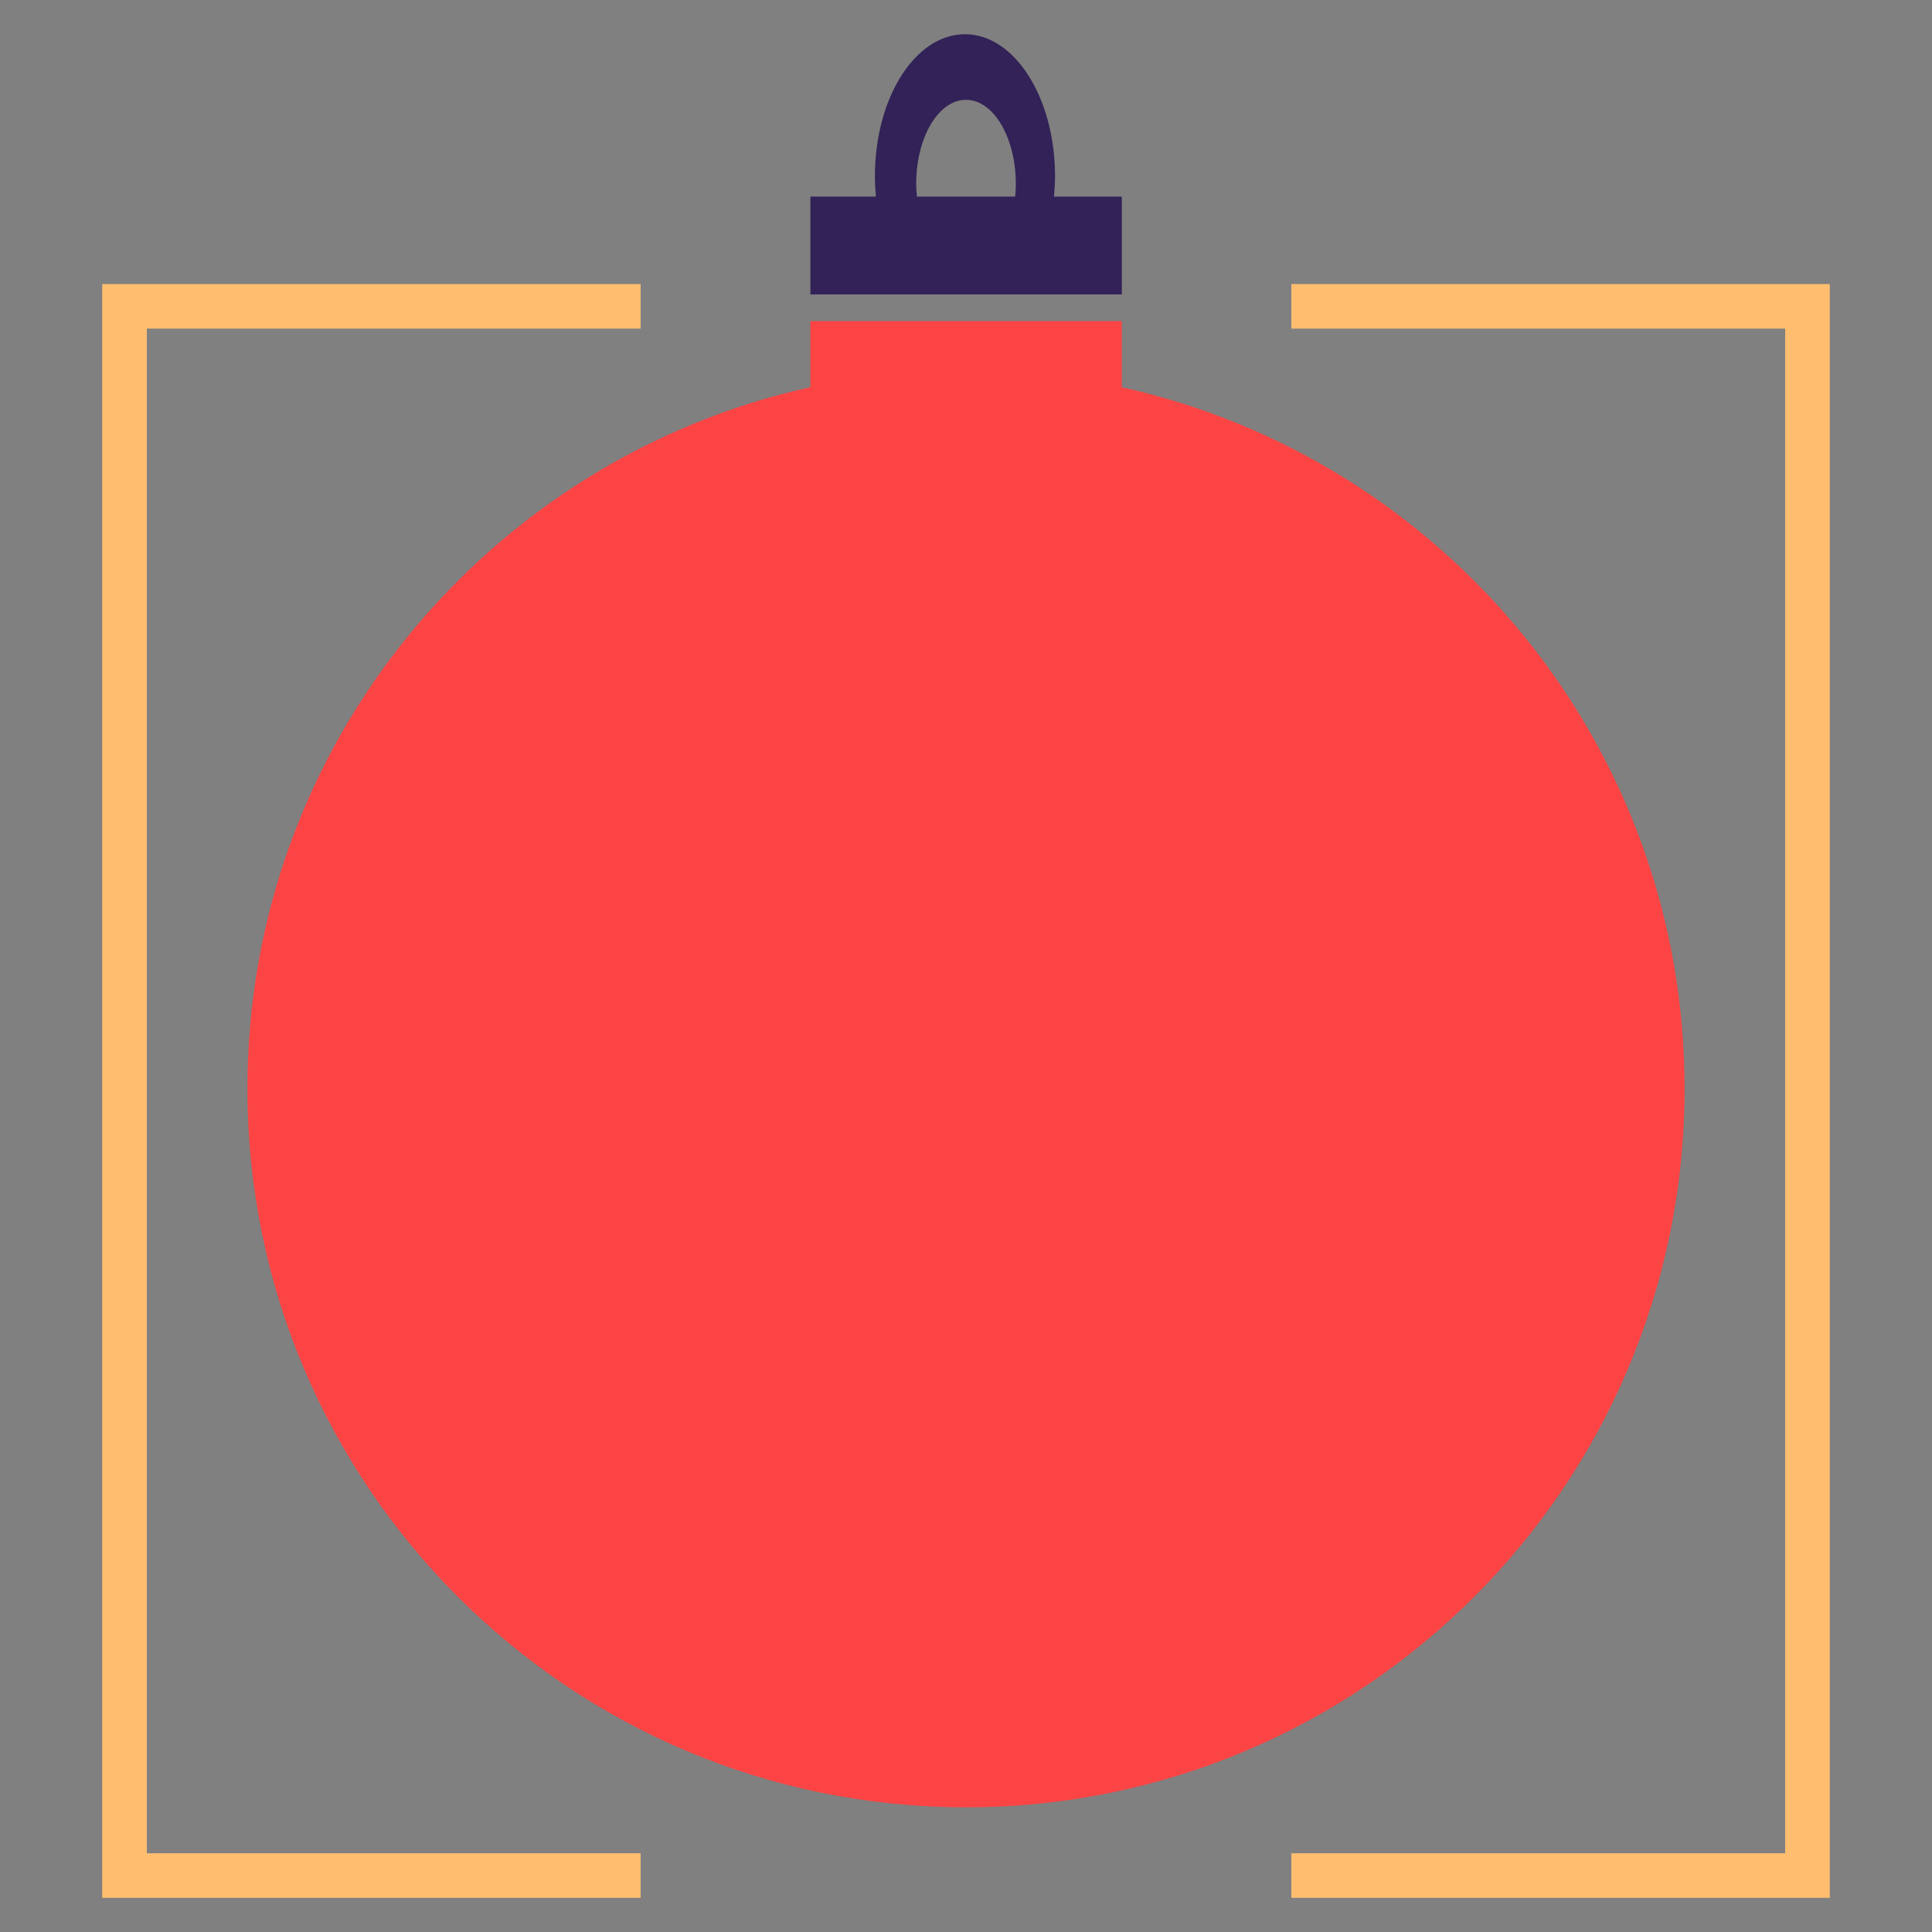 <?xml version="1.0" encoding="utf-8"?>
<!-- Generator: Adobe Illustrator 16.0.0, SVG Export Plug-In . SVG Version: 6.00 Build 0)  -->
<!DOCTYPE svg PUBLIC "-//W3C//DTD SVG 1.1//EN" "http://www.w3.org/Graphics/SVG/1.1/DTD/svg11.dtd">
<svg version="1.1" id="Calque_1" xmlns="http://www.w3.org/2000/svg" xmlns:xlink="http://www.w3.org/1999/xlink" x="0px" y="0px"
	 width="32px" height="32px" viewBox="0 0 32 32" enable-background="new 0 0 32 32" xml:space="preserve">
<rect x="0" y="0" width="32" height="32" fill="#808080" stroke="none"/>
<g>
	<g>
		<g>
			<polygon fill="#FFBE6F" points="2.432,30.696 2.432,5.443 10.611,5.443 10.611,4.705 1.693,4.705 1.693,31.434 10.611,31.434 
				10.611,30.696 			"/>
		</g>
		<g>
			<polygon fill="#FFBE6F" points="29.568,30.696 29.568,5.443 21.389,5.443 21.389,4.705 30.307,4.705 30.307,31.434 
				21.389,31.434 21.389,30.696 			"/>
		</g>
	</g>
	<g>
		<path fill="#FC4444" d="M18.58,6.414V5.319h-5.158v1.094C8.09,7.593,4.098,12.346,4.098,18.032c0,6.574,5.33,11.903,11.902,11.903
			c6.574,0,11.902-5.329,11.902-11.903C27.902,12.346,23.912,7.593,18.58,6.414z"/>
		<g>
			<path fill="#322258" d="M17.457,3.256c0.01-0.11,0.018-0.221,0.018-0.335c0-1.3-0.668-2.354-1.492-2.354
				c-0.826,0-1.492,1.054-1.492,2.354c0,0.114,0.008,0.226,0.016,0.335h-1.084v1.621h1.73h1.658h1.77V3.256H17.457z M16.814,3.256
				h-1.627c-0.008-0.069-0.012-0.14-0.012-0.212c0-0.769,0.369-1.391,0.824-1.391s0.826,0.623,0.826,1.391
				C16.826,3.117,16.82,3.187,16.814,3.256z"/>
		</g>
	</g>
</g>
<g>
	<g>
		<path fill="#FFFFFF" d="M-104.757-798.283c0,0,9.13-15.157,10.799-26.166c1.668-11.01-1.709-19.935-10.259-23.021
			c-8.549-3.086-15.096,0.332-17.683,2.167c-2.585,1.836-5.464,7.133-5.464,7.133l-0.666,2.834c0,0-6.924-2.459-13.097,1.628
			c-6.172,4.088-5.046,12.971-3.336,17.768c1.708,4.794,10.298,11.035,10.298,11.035l3.34,2.104c0,0,1.473-3.471,0.986-4.761
			c-0.486-1.288-3.256-2.363-3.393-4.288c-0.137-1.92,0.874-3.512,1.541-4.345c0.667-0.831,2.044,0.529,3.594-0.539
			c1.549-1.069,3.302-0.961,4.738-1.791c1.436-0.826,1.768-0.823,1.768-0.823s1.817,1.154,1.276,5.408
			c-0.542,4.255-1.897,8.735-1.522,10.07c0.295,1.042,8.768,4.835,13.354,5.25L-104.757-798.283L-104.757-798.283z"/>
		<path fill="#FFBE6F" d="M-121.153-820.877l0.496,0.666c1.732,2.327,2.249,6.252,1.311,8.992c-1.353,3.945-0.554,5.509,0.897,7.031
			c1.757,1.851,7.751,4.472,9.963,5.566c-7.06-0.547-16.432-2.007-21.51-4.543l0.14-4.692c0,0-3.371-3.232-3.44-4.24
			c-0.069-1.011,1.229-4.045,1.229-4.045s3.853-0.533,3.969-0.593c0.116-0.063,3.317-1.533,3.56-1.533
			c0.243,0,2.346-0.557,2.346-0.557L-121.153-820.877L-121.153-820.877z"/>
		<path fill="#FFFFFF" d="M-126.308-801.713c-1.376-0.437-2.625-0.921-3.688-1.45l0.069-2.319c0.1-0.466,0.126-0.905,0.042-1.367
			l0.029-1.006c0,0-0.461-0.441-1.046-1.051c-0.436-0.59-1.024-1.265-1.802-2.068l0.036,0.049c0.156,0.182,0.908,0.88,4.139,2.262
			C-125.018-807.164-125.843-803.33-126.308-801.713L-126.308-801.713z"/>
		<path fill="#FFBE6F" d="M-100.245-810.715c1.249-7.338,2.759-15.195-2.253-20.928c-4.309-4.926-11.561-6.645-18.047-3.732
			c-1.916,0.858-2.694,2.085-3.353,3.119c-0.361,0.567-0.677,1.064-1.114,1.297c-2.384,1.26-4.57,1.88-7.202,2.892
			c0.579,3.898,2.323,8.601,6.044,10.466c-0.684,0.199-2.228,0.976-3.363,1.685c-0.289,0.012-0.929,0.005-1.494-0.17
			c-0.729-0.229-1.361-0.107-1.902,0.53c-0.403,0.478-0.719,1.278-0.953,2.521c-0.332,1.771,1.186,2.66,2.701,3.807
			c1.582,1.192,0.509,4.686-0.038,6.229c-5.261-3.188-10.335-7.24-12.803-13.045c-4.98-11.72,4.536-21.188,16.961-17.46
			c5.455-23.236,45.228-16.357,26.816,22.787V-810.715z"/>
		<path fill="#FC4444" d="M-125.43-829.198c0.441-0.196,0.814-0.372,1.077-0.511c0.774-0.41,1.184-1.055,1.651-1.79
			c0.54-0.851,1.178-1.851,2.676-2.558c5.842-2.754,12.482-1.145,16.426,3.322c6.59,7.462,3.132,23.539-1.538,31.685
			c-3.359-1.45-6.744-2.894-9.892-4.771c-3.403-2.027-2.391-4.367-1.922-6.198c1.448,1.969,3.685,2.278,6.002,1.682
			c5.563-1.428,9.367-9.491,7.685-15.097c-0.11-0.375-0.506-0.588-0.88-0.476c-0.374,0.11-0.118,0.504-0.007,0.88
			c1.458,4.856-1.989,11.293-6.757,12.521c-3.012,0.771-6.19-1.859-5.065-5.302c0.438-1.338,1.497-2.768,2.583-4.233
			c2.468-3.332,4.541-6.867,1.587-10.826c-1.433-1.922-0.712-0.088-0.61,0.047c2.325,3.119-0.474,6.99-2.636,9.909
			c-1.002,1.354-1.984,2.684-2.559,4.021c-0.93-2.523-2.152-3.604-4.151-5.177c-0.055,1.019-0.016,2.146-0.538,3.023
			c-0.988-0.656-2.127-1.748-2.714-3.486C-125.907-825.184-125.615-828.015-125.43-829.198L-125.43-829.198z"/>
		<path fill="#322258" d="M-127.566-824.608c-0.214,0-0.386,0.173-0.386,0.385c0,0.215,0.172,0.386,0.386,0.386
			c0.212,0,0.385-0.171,0.385-0.386C-127.181-824.436-127.354-824.608-127.566-824.608z M-128.854-825.736
			c-0.365,0-0.662,0.297-0.662,0.663c0,0.367,0.296,0.664,0.662,0.664s0.663-0.297,0.663-0.664
			C-128.191-825.439-128.488-825.736-128.854-825.736z M-128.773-823.6c-0.224,0-0.406,0.181-0.406,0.405s0.182,0.405,0.406,0.405
			s0.405-0.183,0.405-0.405C-128.369-823.418-128.55-823.6-128.773-823.6z"/>
		<path fill="#322258" d="M-130.179-802.652c0.817-2.273,1.272-3.552,1.125-4.67c-0.159-1.2-0.923-1.992-2.551-3.221
			c-1.063-0.804-1.114-1.954-0.886-3.172c0.185-0.986,0.397-1.577,0.642-1.863c0.107-0.129,0.241-0.148,0.403-0.098
			c0.736,0.23,1.588,0.276,2.36,0.214c1.562-0.989,2.041-1.239,3.843-1.556c1.241-0.216,2.362-0.433,3.359-1.292
			c0.542-0.465,0.976-1.084,1.228-1.901c0.914,1,1.553,2.218,1.929,3.5c0.549,1.867,0.547,3.858,0.045,5.512
			c-1.178,3.869-0.47,5.629,2.927,7.65c3.561,2.122,7.417,3.72,11.215,5.359c2.807-4.923,5.841-9.812,8.059-15.035
			c5.853-13.793,4.219-23.637-0.57-29.541c-2.163-2.665-4.967-4.522-8.022-5.578c-3.047-1.052-6.339-1.306-9.485-0.761
			c-6.314,1.092-12.053,5.371-14.083,12.803c-13.071-3.421-21.647,8.187-16.68,19.872c2.71,6.38,8.31,10.719,14.123,14.146
			l0.733,0.431l0.288-0.803v0.003H-130.179z M-126.829-815.66c0.517,0,0.934,0.417,0.934,0.933c0,0.518-0.417,0.936-0.934,0.936
			c-0.515,0-0.934-0.418-0.934-0.936C-127.763-815.243-127.344-815.66-126.829-815.66z M-120.801-831.723
			c-0.155,0.226-0.099,0.531,0.126,0.686c0.224,0.155,0.53,0.098,0.685-0.126c0.302-0.438,0.892-0.569,1.353-0.303
			c0.461,0.267,0.643,0.844,0.415,1.323c-0.117,0.246-0.011,0.541,0.235,0.656c0.246,0.116,0.539,0.011,0.655-0.236
			c0.447-0.944,0.093-2.074-0.811-2.597C-119.048-832.84-120.206-832.582-120.801-831.723L-120.801-831.723z M-130.899-825.207
			c0.051-0.029,0.098-0.06,0.144-0.088c1.044-0.691,1.395-1.88,0.984-3.047c1.905-0.755,4.434-1.785,5.418-2.306
			c0.774-0.41,1.184-1.054,1.651-1.79c0.54-0.849,1.178-1.852,2.676-2.559c5.842-2.752,12.482-1.143,16.426,3.323
			c6.59,7.461,3.132,23.539-1.538,31.684c-3.359-1.453-6.744-2.896-9.892-4.771c-2.82-1.677-3.281-2.809-2.301-6.027
			c0.047-0.158,0.091-0.318,0.131-0.479c0.178,0.238,0.373,0.467,0.586,0.668c1.513,1.464,3.667,1.837,5.664,1.324
			c5.563-1.429,9.367-9.491,7.685-15.098c-0.111-0.374-0.506-0.586-0.88-0.477c-0.375,0.112-0.587,0.506-0.476,0.879
			c1.457,4.858-1.912,12.104-6.679,13.328c-1.511,0.39-3.182,0.141-4.334-0.975c-1.122-1.086-1.605-2.901-0.865-5.161
			c0.438-1.339,1.498-2.768,2.583-4.234c2.467-3.333,5.064-6.839,2.111-10.799c-0.233-0.313-0.678-0.378-0.99-0.143
			c-0.314,0.232-0.378,0.676-0.145,0.989c2.325,3.118,0.049,6.192-2.112,9.11c-1.003,1.355-1.984,2.683-2.559,4.022
			c-0.932-2.522-2.152-3.607-4.151-5.181c-0.07,1.276,0.011,2.722-1.049,3.635c-0.355,0.307-0.794,0.517-1.27,0.666
			C-127.989-818.942-129.963-822.517-130.899-825.207L-130.899-825.207z M-99.307-810.474c1.25-7.336,1.821-16.375-3.191-22.105
			c-4.309-4.927-11.561-6.646-18.047-3.735c-1.916,0.86-2.694,2.085-3.353,3.119c-0.361,0.569-0.677,1.066-1.114,1.297
			c-2.384,1.264-5.5,2.347-8.131,3.359c0.578,3.896,2.322,8.598,6.044,10.463c-0.683,0.202-1.298,0.511-2.433,1.223
			c-0.291,0.009-0.929,0.005-1.494-0.173c-0.729-0.227-1.361-0.108-1.902,0.532c-0.403,0.475-0.719,1.276-0.953,2.518
			c-0.332,1.774-0.091,3.417,1.423,4.563c1.302,0.983,1.91,1.566,2.003,2.271c0.088,0.678-0.207,1.634-0.764,3.203
			c-5.261-3.186-10.335-7.235-12.803-13.043c-4.673-10.996,3.548-21.405,15.686-17.764l0.72,0.216l0.172-0.733
			c1.702-7.249,7.131-11.408,13.124-12.443c2.921-0.506,5.972-0.273,8.789,0.698c2.811,0.972,5.394,2.683,7.384,5.137
			c4.491,5.535,5.978,14.872,0.366,28.097C-98.256-812.659-98.769-811.56-99.307-810.474L-99.307-810.474z"/>
	</g>
	<g>
		<g>
			<path fill="#322258" d="M-64.306-831.378v5.084c-2.911,1.544-5.961,2.315-9.15,2.315c-4.132,0-7.424-1.141-9.874-3.425
				c-2.449-2.283-3.675-5.096-3.675-8.439c0-3.345,1.292-6.185,3.875-8.517c2.583-2.333,5.958-3.499,10.125-3.499
				c3.322,0,6.132,0.683,8.431,2.049v5.185c-2.821-1.589-5.494-2.384-8.015-2.384c-2.477,0-4.502,0.664-6.074,1.991
				c-1.573,1.327-2.359,3.021-2.359,5.074c0,2.066,0.775,3.773,2.325,5.116c1.55,1.344,3.536,2.018,5.958,2.018
				c1.201,0,2.355-0.16,3.467-0.476C-68.162-829.603-66.506-830.299-64.306-831.378z"/>
			<path fill="#322258" d="M-36.46-847.56v23.281h-5.8v-9.416h-11.597v9.416h-5.799v-23.281h5.799v9.351h11.598v-9.351H-36.46z"/>
			<path fill="#322258" d="M-25.262-847.56v23.281h-5.799v-23.281H-25.262z"/>
			<path fill="#322258" d="M-2.662-828.543v4.266h-17.165v-23.282h16.933v4.266h-11.133v4.885h10.616v4.265h-10.616v5.602H-2.662
				L-2.662-828.543z"/>
			<path fill="#322258" d="M25.354-847.56v23.281h-4.898L7.604-839.194v14.916H1.807v-23.281H7.12l12.433,14.231v-14.231H25.354z"/>
			<path fill="#322258" d="M46.383-846.06v4.55c-3.088-1.389-5.549-2.084-7.384-2.084c-1.041,0-1.872,0.177-2.49,0.525
				c-0.616,0.35-0.924,0.814-0.924,1.393c0,0.444,0.222,0.865,0.666,1.266s1.526,0.917,3.25,1.551
				c1.724,0.632,3.099,1.221,4.135,1.767c1.031,0.544,1.923,1.311,2.673,2.3c0.75,0.988,1.125,2.238,1.125,3.75
				c0,2.154-0.82,3.871-2.457,5.147c-1.641,1.277-3.799,1.917-6.477,1.917c-2.889,0-5.689-0.751-8.398-2.25v-5.017
				c1.556,1.045,2.933,1.806,4.135,2.283c1.199,0.479,2.47,0.718,3.814,0.718c2.277,0,3.417-0.718,3.417-2.15
				c0-0.486-0.229-0.948-0.686-1.382c-0.454-0.434-1.552-0.96-3.291-1.582c-1.739-0.623-3.116-1.199-4.132-1.733
				c-1.018-0.533-1.896-1.294-2.631-2.284c-0.742-0.989-1.111-2.257-1.111-3.8c0-2,0.807-3.615,2.418-4.844
				c1.611-1.228,3.768-1.841,6.465-1.841C40.99-847.858,43.617-847.259,46.383-846.06z"/>
		</g>
		<g>
			<path fill="#322258" d="M-70.903-804.146v2.87c-1.911,1.042-4.12,1.564-6.622,1.564c-2.034,0-3.758-0.408-5.175-1.228
				c-1.417-0.815-2.539-1.939-3.363-3.375c-0.826-1.432-1.239-2.985-1.239-4.654c0-2.647,0.945-4.879,2.835-6.688
				c1.89-1.806,4.222-2.712,6.993-2.712c1.912,0,4.037,0.501,6.375,1.501v2.804c-2.129-1.219-4.21-1.827-6.244-1.827
				c-2.086,0-3.818,0.659-5.195,1.975c-1.377,1.318-2.066,2.967-2.066,4.948c0,1.999,0.678,3.643,2.033,4.93
				c1.356,1.287,3.091,1.931,5.202,1.931C-75.161-802.108-73.005-802.788-70.903-804.146z"/>
			<path fill="#322258" d="M-54.856-818.132h2.607v18.212h-2.607v-7.927h-10.233v7.927h-2.608v-18.212h2.608v7.875h10.233V-818.132z
				"/>
			<path fill="#322258" d="M-42.42-818.234h1.833l8.167,18.314h-2.67l-2.426-5.397h-7.771l-2.273,5.397h-2.681L-42.42-818.234z
				 M-38.589-807.638l-2.938-6.597l-2.724,6.597H-38.589z"/>
			<path fill="#322258" d="M-34.648-818.158h15.213v2.322h-6.35v15.916h-2.622v-15.916h-6.241V-818.158z"/>
			<path fill="#322258" d="M-12.466-807.552l-1.979-1.2c-1.242-0.762-2.13-1.507-2.654-2.243c-0.525-0.731-0.789-1.579-0.789-2.533
				c0-1.435,0.5-2.6,1.492-3.495c0.998-0.896,2.289-1.344,3.879-1.344c1.521,0,2.916,0.428,4.185,1.282v2.958
				c-1.313-1.263-2.724-1.894-4.237-1.894c-0.851,0-1.548,0.196-2.095,0.594c-0.551,0.393-0.823,0.896-0.823,1.511
				c0,0.544,0.2,1.059,0.604,1.532c0.403,0.476,1.054,0.977,1.944,1.501l1.992,1.178c2.223,1.325,3.334,3.017,3.334,5.065
				c0,1.46-0.488,2.648-1.469,3.561c-0.977,0.912-2.249,1.368-3.814,1.368c-1.795,0-3.436-0.553-4.91-1.659v-3.311
				c1.406,1.781,3.037,2.676,4.886,2.676c0.817,0,1.497-0.229,2.042-0.684c0.542-0.455,0.813-1.024,0.813-1.706
				C-10.068-805.506-10.866-806.557-12.466-807.552z"/>
			<path fill="#322258" d="M2.669-818.132h10.323v2.317H5.275v5.557h7.453v2.335H5.275v5.656h7.966v2.319H2.669V-818.132
				L2.669-818.132z"/>
			<path fill="#322258" d="M14.467-818.158H29.68v2.322h-6.351v15.916h-2.622v-15.916h-6.24V-818.158z"/>
			<path fill="#322258" d="M47.836-804.146v2.87c-1.912,1.042-4.118,1.564-6.621,1.564c-2.033,0-3.759-0.408-5.174-1.228
				c-1.417-0.815-2.539-1.939-3.364-3.375c-0.825-1.432-1.237-2.985-1.237-4.654c0-2.647,0.945-4.879,2.836-6.688
				c1.89-1.806,4.222-2.712,6.992-2.712c1.912,0,4.034,0.501,6.373,1.501v2.804c-2.129-1.219-4.209-1.827-6.244-1.827
				c-2.084,0-3.816,0.659-5.192,1.975c-1.377,1.318-2.065,2.967-2.065,4.948c0,1.999,0.676,3.643,2.034,4.93
				c1.353,1.287,3.087,1.931,5.201,1.931C43.578-802.108,45.732-802.788,47.836-804.146z"/>
		</g>
	</g>
</g>
</svg>
